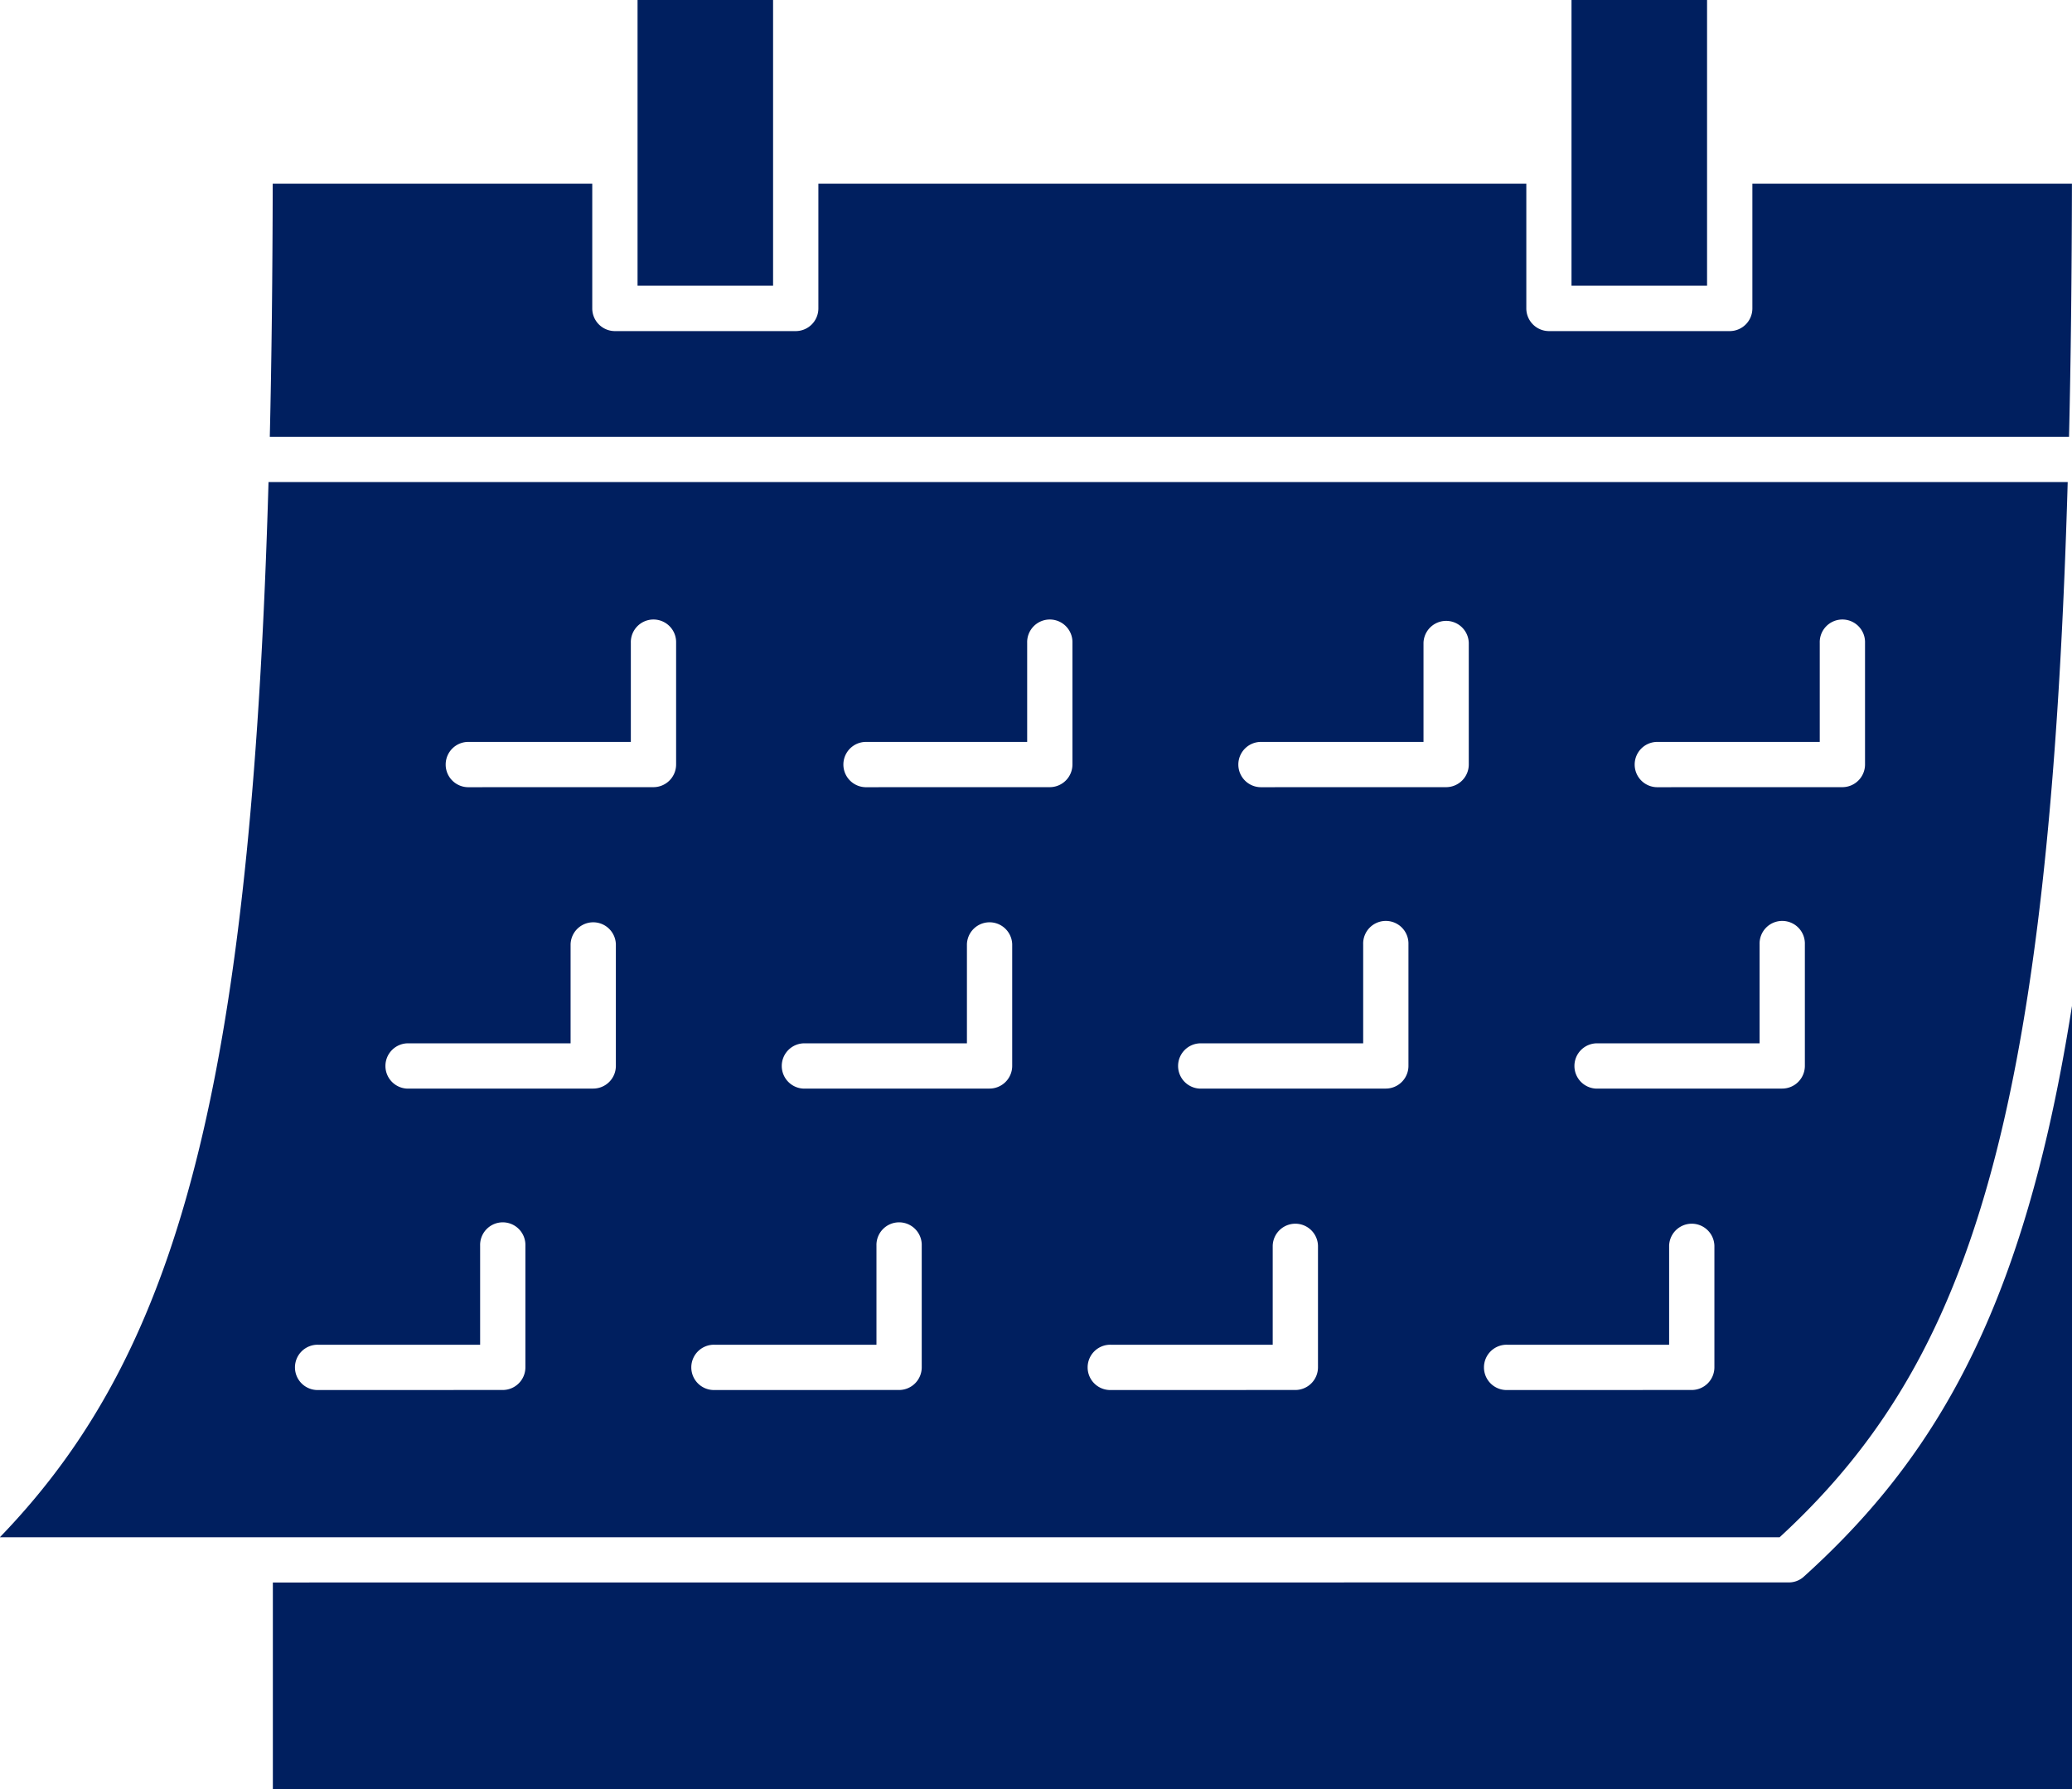 <svg xmlns="http://www.w3.org/2000/svg" width="98.808" height="85.309" viewBox="0 0 98.808 85.309"><path d="M63.846,201.287v9.863h85.8V173.772c-.337,2.134-.713,4.111-1.134,5.95-2.361,10.293-6.119,16.29-11.66,21.287a1.052,1.052,0,0,1-.721.274Zm2.167-9.176a1.08,1.08,0,1,1,0-2.159H73.73v-4.723a1.08,1.08,0,1,1,2.159,0v5.8a1.082,1.082,0,0,1-1.08,1.08Zm56.7,0a1.08,1.08,0,1,1,0-2.159h7.717v-4.723a1.08,1.08,0,0,1,2.159,0v5.8a1.082,1.082,0,0,1-1.08,1.08Zm-18.9,0a1.08,1.08,0,1,1,0-2.159h7.713v-4.723a1.08,1.08,0,0,1,2.159,0v5.8a1.082,1.082,0,0,1-1.08,1.08Zm-18.9,0a1.08,1.08,0,1,1,0-2.159h7.717v-4.723a1.08,1.08,0,1,1,2.159,0v5.8a1.082,1.082,0,0,1-1.08,1.08Zm-14.586-14.37a1.08,1.08,0,1,1,0-2.159h7.717v-4.723a1.08,1.08,0,0,1,2.159,0v5.8a1.082,1.082,0,0,1-1.08,1.08Zm56.7,0a1.08,1.08,0,1,1,0-2.159h7.717v-4.723a1.08,1.08,0,1,1,2.159,0v5.8a1.082,1.082,0,0,1-1.08,1.08Zm-18.9,0a1.08,1.08,0,1,1,0-2.159h7.713v-4.723a1.08,1.08,0,1,1,2.159,0v5.8a1.082,1.082,0,0,1-1.08,1.08Zm-18.9,0a1.08,1.08,0,1,1,0-2.159h7.717v-4.723a1.08,1.08,0,0,1,2.159,0v5.8a1.082,1.082,0,0,1-1.08,1.08ZM73.2,163.371a1.08,1.08,0,1,1,0-2.159h7.717v-4.723a1.08,1.08,0,1,1,2.159,0v5.8a1.082,1.082,0,0,1-1.08,1.08Zm56.7,0a1.08,1.08,0,1,1,0-2.159h7.713v-4.723a1.08,1.08,0,1,1,2.159,0v5.8a1.082,1.082,0,0,1-1.08,1.08Zm-18.9,0a1.08,1.08,0,1,1,0-2.159h7.717v-4.723a1.08,1.08,0,0,1,2.159,0v5.8a1.082,1.082,0,0,1-1.08,1.08Zm-18.9,0a1.08,1.08,0,0,1,0-2.159h7.717v-4.723a1.08,1.08,0,1,1,2.159,0v5.8a1.082,1.082,0,0,1-1.08,1.08ZM89.86,134.6v5.946a1.082,1.082,0,0,1-1.08,1.08H80.157a1.082,1.082,0,0,1-1.08-1.08V134.6H63.839c-.008,4.31-.051,8.32-.139,12.065h85.8c.089-3.74.131-7.751.139-12.065H134.4v5.946a1.082,1.082,0,0,1-1.08,1.08H124.7a1.082,1.082,0,0,1-1.08-1.08V134.6ZM87.7,125.841H81.237v13.62H87.7Zm44.539,0h-6.464v13.62h6.464Zm17.2,22.982h-85.8c-.388,13.5-1.366,23.362-3.1,30.9-2.075,9.037-5.225,14.763-9.711,19.406h84.873c5.048-4.647,8.5-10.293,10.7-19.887,1.691-7.38,2.652-17.087,3.036-30.421Z" transform="translate(-50.834 -125.841)" fill="#001f5f"/></svg>